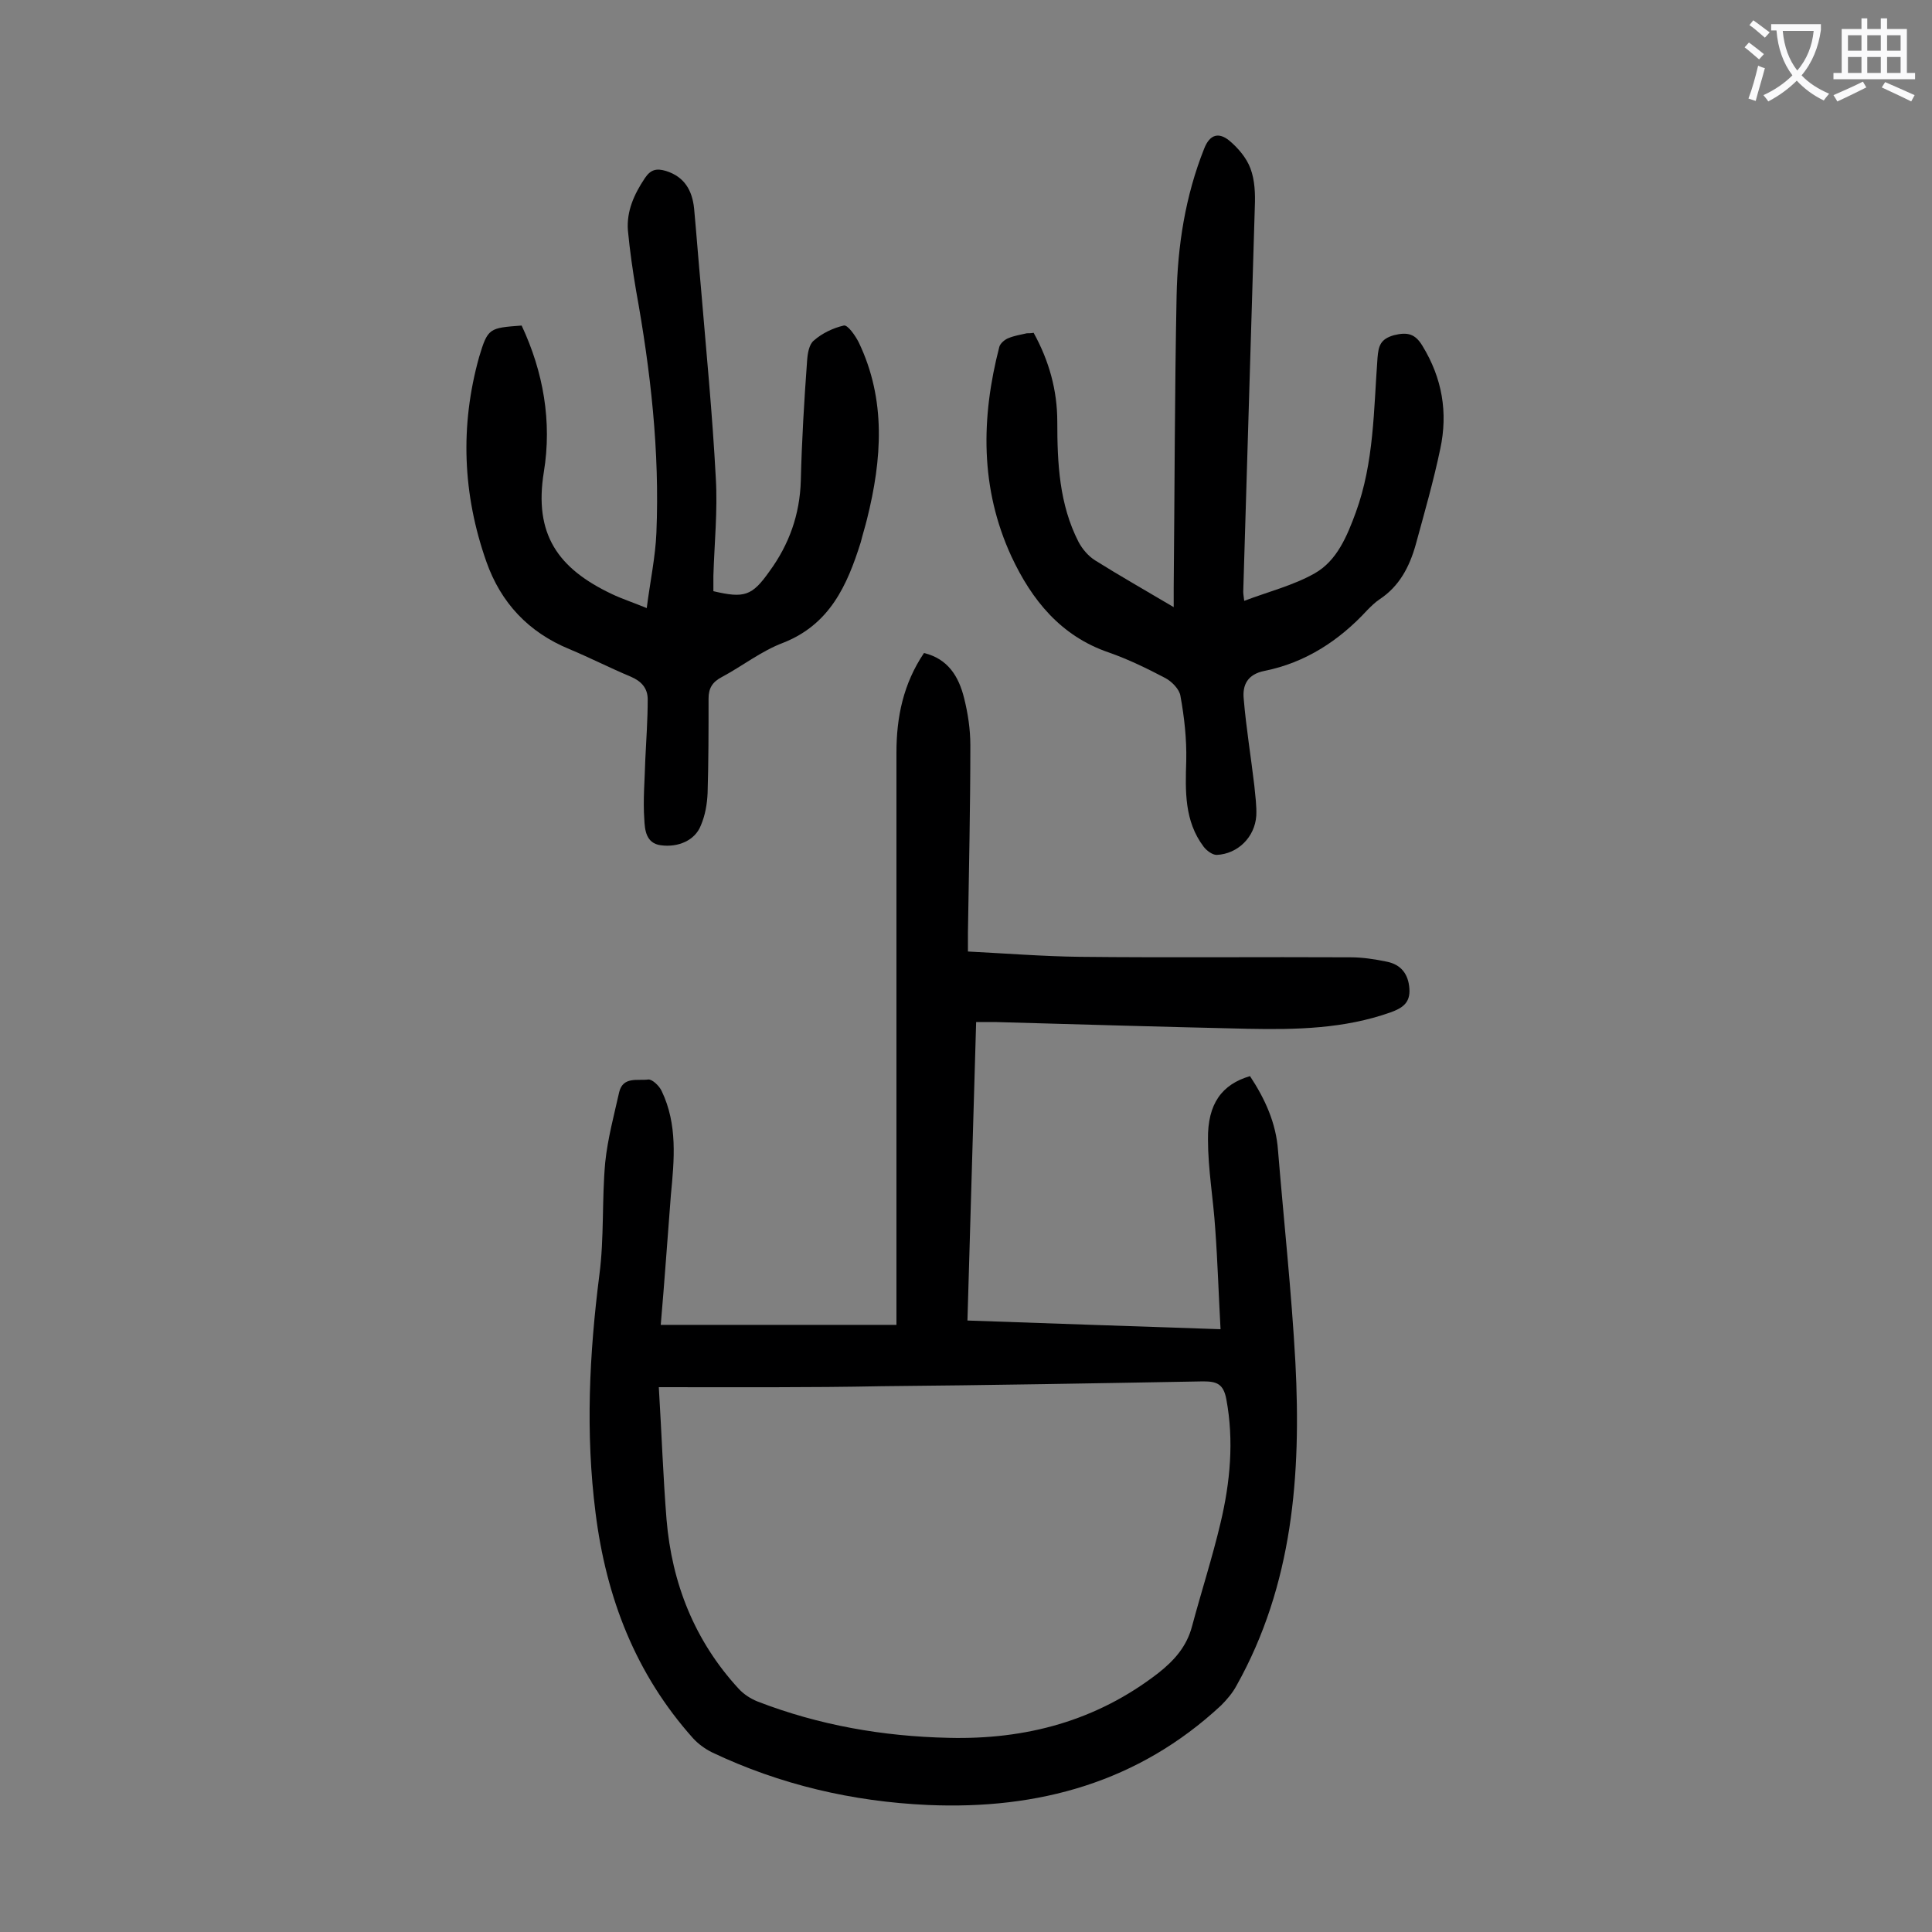 <svg enable-background="new 0 0 400 400" viewBox="0 0 400 400" xmlns="http://www.w3.org/2000/svg"><rect x="0" y="0" width="400" height="400" fill="#808080" stroke="none"/><g fill="#000001"><path d="m136.8 274.3h48.8c0-7.2 0-14.2 0-21.3 0-32.4 0-64.8 0-97.2 0-7.3 1.4-14.2 5.7-20.6 5 1.2 7.2 4.9 8.3 9.3.8 3.2 1.3 6.5 1.3 9.8 0 12.9-.3 25.9-.5 38.8v3.9c7.9.4 15.5 1 23.1 1.1 18.7.2 37.4 0 56.1.1 2.5 0 5.1.4 7.5.9 3 .6 4.5 2.6 4.7 5.6.2 2.9-1.4 4-3.9 4.9-9.6 3.4-19.5 3.6-29.5 3.4-17.5-.4-34.9-.9-52.4-1.4-1.2 0-2.4 0-3.9 0-.6 20.6-1.2 40.9-1.8 61.8 17.2.6 34.4 1.2 52.4 1.8-.4-7.2-.6-14-1.1-20.8-.4-6.2-1.5-12.3-1.5-18.5-.1-7.4 2.9-11.4 8.7-13.1 3.1 4.7 5.4 9.7 5.8 15.4 1.2 14.6 2.8 29.3 3.6 43.9 1.2 23.2-.5 46-12.2 66.9-.8 1.5-2 2.9-3.2 4.1-17.1 15.9-37.8 21.6-60.7 20.6-15.6-.7-30.6-4.2-44.7-10.9-1.4-.7-2.8-1.7-3.9-2.9-11.9-13.3-18-29.1-20.2-46.7-2.1-16.5-1.3-32.8.8-49.3 1-7.6.5-15.5 1.2-23.2.5-4.9 1.8-9.7 2.9-14.6.8-3.3 3.9-2.3 6-2.6.8-.1 2.3 1.3 2.8 2.4 3.3 6.9 2.6 14.2 1.9 21.5-.7 8.9-1.3 17.7-2.1 26.9zm-.4 12.9c.6 9.9.9 18.7 1.6 27.4 1.1 13.2 5.8 25.1 14.9 35 1.1 1.2 2.5 2.1 4 2.7 12.7 4.9 25.9 7.2 39.5 7.5 16 .4 30.6-3.5 43.4-13.4 3.3-2.6 5.9-5.5 7-9.7 1.9-7.1 4.2-14.2 5.9-21.4 2-8.4 2.8-17 1.2-25.6-.6-3.2-2-3.7-4.8-3.7-22.2.4-44.4.8-66.6 1-15 .3-30 .2-46.1.2z"/><path d="m214 68.9c3.2 5.8 4.9 11.9 4.9 18.4 0 8.6.4 17.1 4.4 24.9.8 1.5 2 2.9 3.4 3.8 5.1 3.2 10.4 6.2 16.3 9.7 0-1.7 0-2.8 0-4 .2-20.1.2-40.2.6-60.4.2-10.4 1.8-20.7 5.7-30.5 1.2-3.1 3.1-3.4 5.2-1.7 1.8 1.5 3.6 3.6 4.4 5.8.9 2.4 1 5.2.9 7.8-.8 26.6-1.6 53.2-2.4 79.8 0 .5.1 1 .2 1.9 5-1.9 10.2-3.2 14.6-5.7 4.6-2.6 6.7-7.7 8.5-12.6 3.8-10.4 3.7-21.3 4.5-32 .2-2.5.6-3.9 3.4-4.7 2.8-.7 4.4-.3 5.9 2.2 4.1 6.7 5.3 13.8 3.7 21.3-1.4 6.7-3.3 13.3-5.1 19.9-1.3 4.6-3.4 8.6-7.5 11.3-.9.6-1.7 1.4-2.5 2.2-5.8 6.3-12.8 10.9-21.3 12.6-3.5.7-4.6 2.9-4.3 5.8.5 6 1.5 12 2.2 18 .2 2.1.5 4.2.4 6.2-.3 4.4-3.8 7.9-8.2 8.1-.9 0-2.1-.9-2.7-1.7-4-5.3-3.8-11.5-3.6-17.8.1-4.5-.4-9-1.2-13.4-.2-1.4-1.8-3-3.1-3.7-3.8-2-7.7-3.9-11.7-5.3-10-3.4-16-10.9-20.2-19.9-6.5-14.1-6.3-28.7-2.5-43.4.2-.7 1.1-1.5 1.9-1.8 1.2-.5 2.5-.7 3.8-1 .4 0 .9 0 1.4-.1z"/><path d="m108 67.4c4.5 9.6 6.3 19.9 4.6 30.3-2.1 12.9 2.9 20 14.1 25.3 2.1 1 4.3 1.7 7.2 2.9.7-5.5 1.8-10.6 2-15.6.7-16.9-1.2-33.5-4.2-50.1-.7-4.1-1.3-8.3-1.7-12.5-.3-4 1.3-7.5 3.5-10.8 1.2-1.8 2.4-2.1 4.4-1.5 3.8 1.2 5.4 4 5.8 7.7.5 5.4.9 10.8 1.4 16.2 1.1 13.2 2.4 26.4 3.1 39.7.4 6.7-.3 13.5-.5 20.2v3.2c6.4 1.5 8 1 11.6-4.1 4.1-5.6 6.3-11.8 6.5-18.8.2-8.3.7-16.6 1.3-24.8.1-1.5.4-3.4 1.4-4.2 1.7-1.5 4-2.6 6.2-3.1.8-.2 2.4 2.1 3.1 3.5 5.7 11.9 4.8 24.2 1.7 36.6-.4 1.6-.9 3.2-1.3 4.8-2.8 8.9-6.4 17-16.1 20.8-4.5 1.7-8.4 4.8-12.7 7.1-1.9 1-2.7 2.3-2.7 4.4 0 6.5 0 13.1-.2 19.6-.1 2.3-.5 4.6-1.4 6.7-1.2 3.1-4.7 4.6-8.3 4.1-3.1-.4-3.3-3.3-3.4-5.3-.3-4.1.1-8.3.2-12.4.2-4.2.5-8.3.5-12.5 0-2.4-1.4-3.8-3.5-4.7-4.3-1.8-8.4-3.9-12.7-5.7-8.5-3.5-14.2-9.6-17.2-18.1-4.9-13.9-5.5-28.1-1.5-42.4 1.8-6 2.1-6 8.8-6.5z"/></g><path d="m362.1 8.8c1.1.8 2.1 1.6 3.1 2.4l-1 1.1c-1.3-1.1-2.3-2-3-2.5zm1.9 4.8c.5.2.9.4 1.4.5-.6 2.3-1.3 4.5-1.9 6.8l-1.5-.5c.8-2.1 1.4-4.3 2-6.8zm-1-9.4c1.3.9 2.4 1.8 3.4 2.5l-1 1.1c-1.4-1.2-2.4-2.1-3.2-2.6zm3.7 2.2v-1.4h10.3v1.2c-.5 3.6-1.8 6.8-4 9.4 1.5 1.6 3.4 2.8 5.7 3.8-.3.4-.7.8-1.1 1.4-2.3-1.1-4.1-2.5-5.6-4.1-1.6 1.6-3.6 3.1-5.9 4.3-.3-.5-.7-.9-1-1.3 2.4-1.1 4.4-2.5 6-4.1-1.9-2.5-3-5.6-3.3-9.3h-1.1zm8.8 0h-6.4c.3 3.3 1.3 6 3 8.2 2-2.3 3.1-5.1 3.4-8.2z" fill="#fafafb"/><path d="m385.3 3.8h1.3v2.2h2.8v-2.2h1.3v2.2h4.1v9.1h1.7v1.3h-16.9v-1.3h1.7v-9.1h4.1v-2.2zm.4 13.1.7 1.2c-1.8.9-3.8 1.9-6 2.9-.2-.4-.5-.8-.8-1.3 2.3-1 4.3-1.9 6.1-2.8zm-3.1-6.4h2.8v-3.2h-2.8zm0 4.6h2.8v-3.3h-2.8zm4-4.6h2.8v-3.2h-2.8zm0 4.6h2.8v-3.3h-2.8zm3.7 1.9c2.1.9 4.1 1.8 6.1 2.7l-.7 1.3c-2.2-1.1-4.2-2-6.1-2.9zm3.2-9.7h-2.8v3.2h2.8zm-2.8 7.8h2.8v-3.3h-2.8z" fill="#fafafb"/></svg>